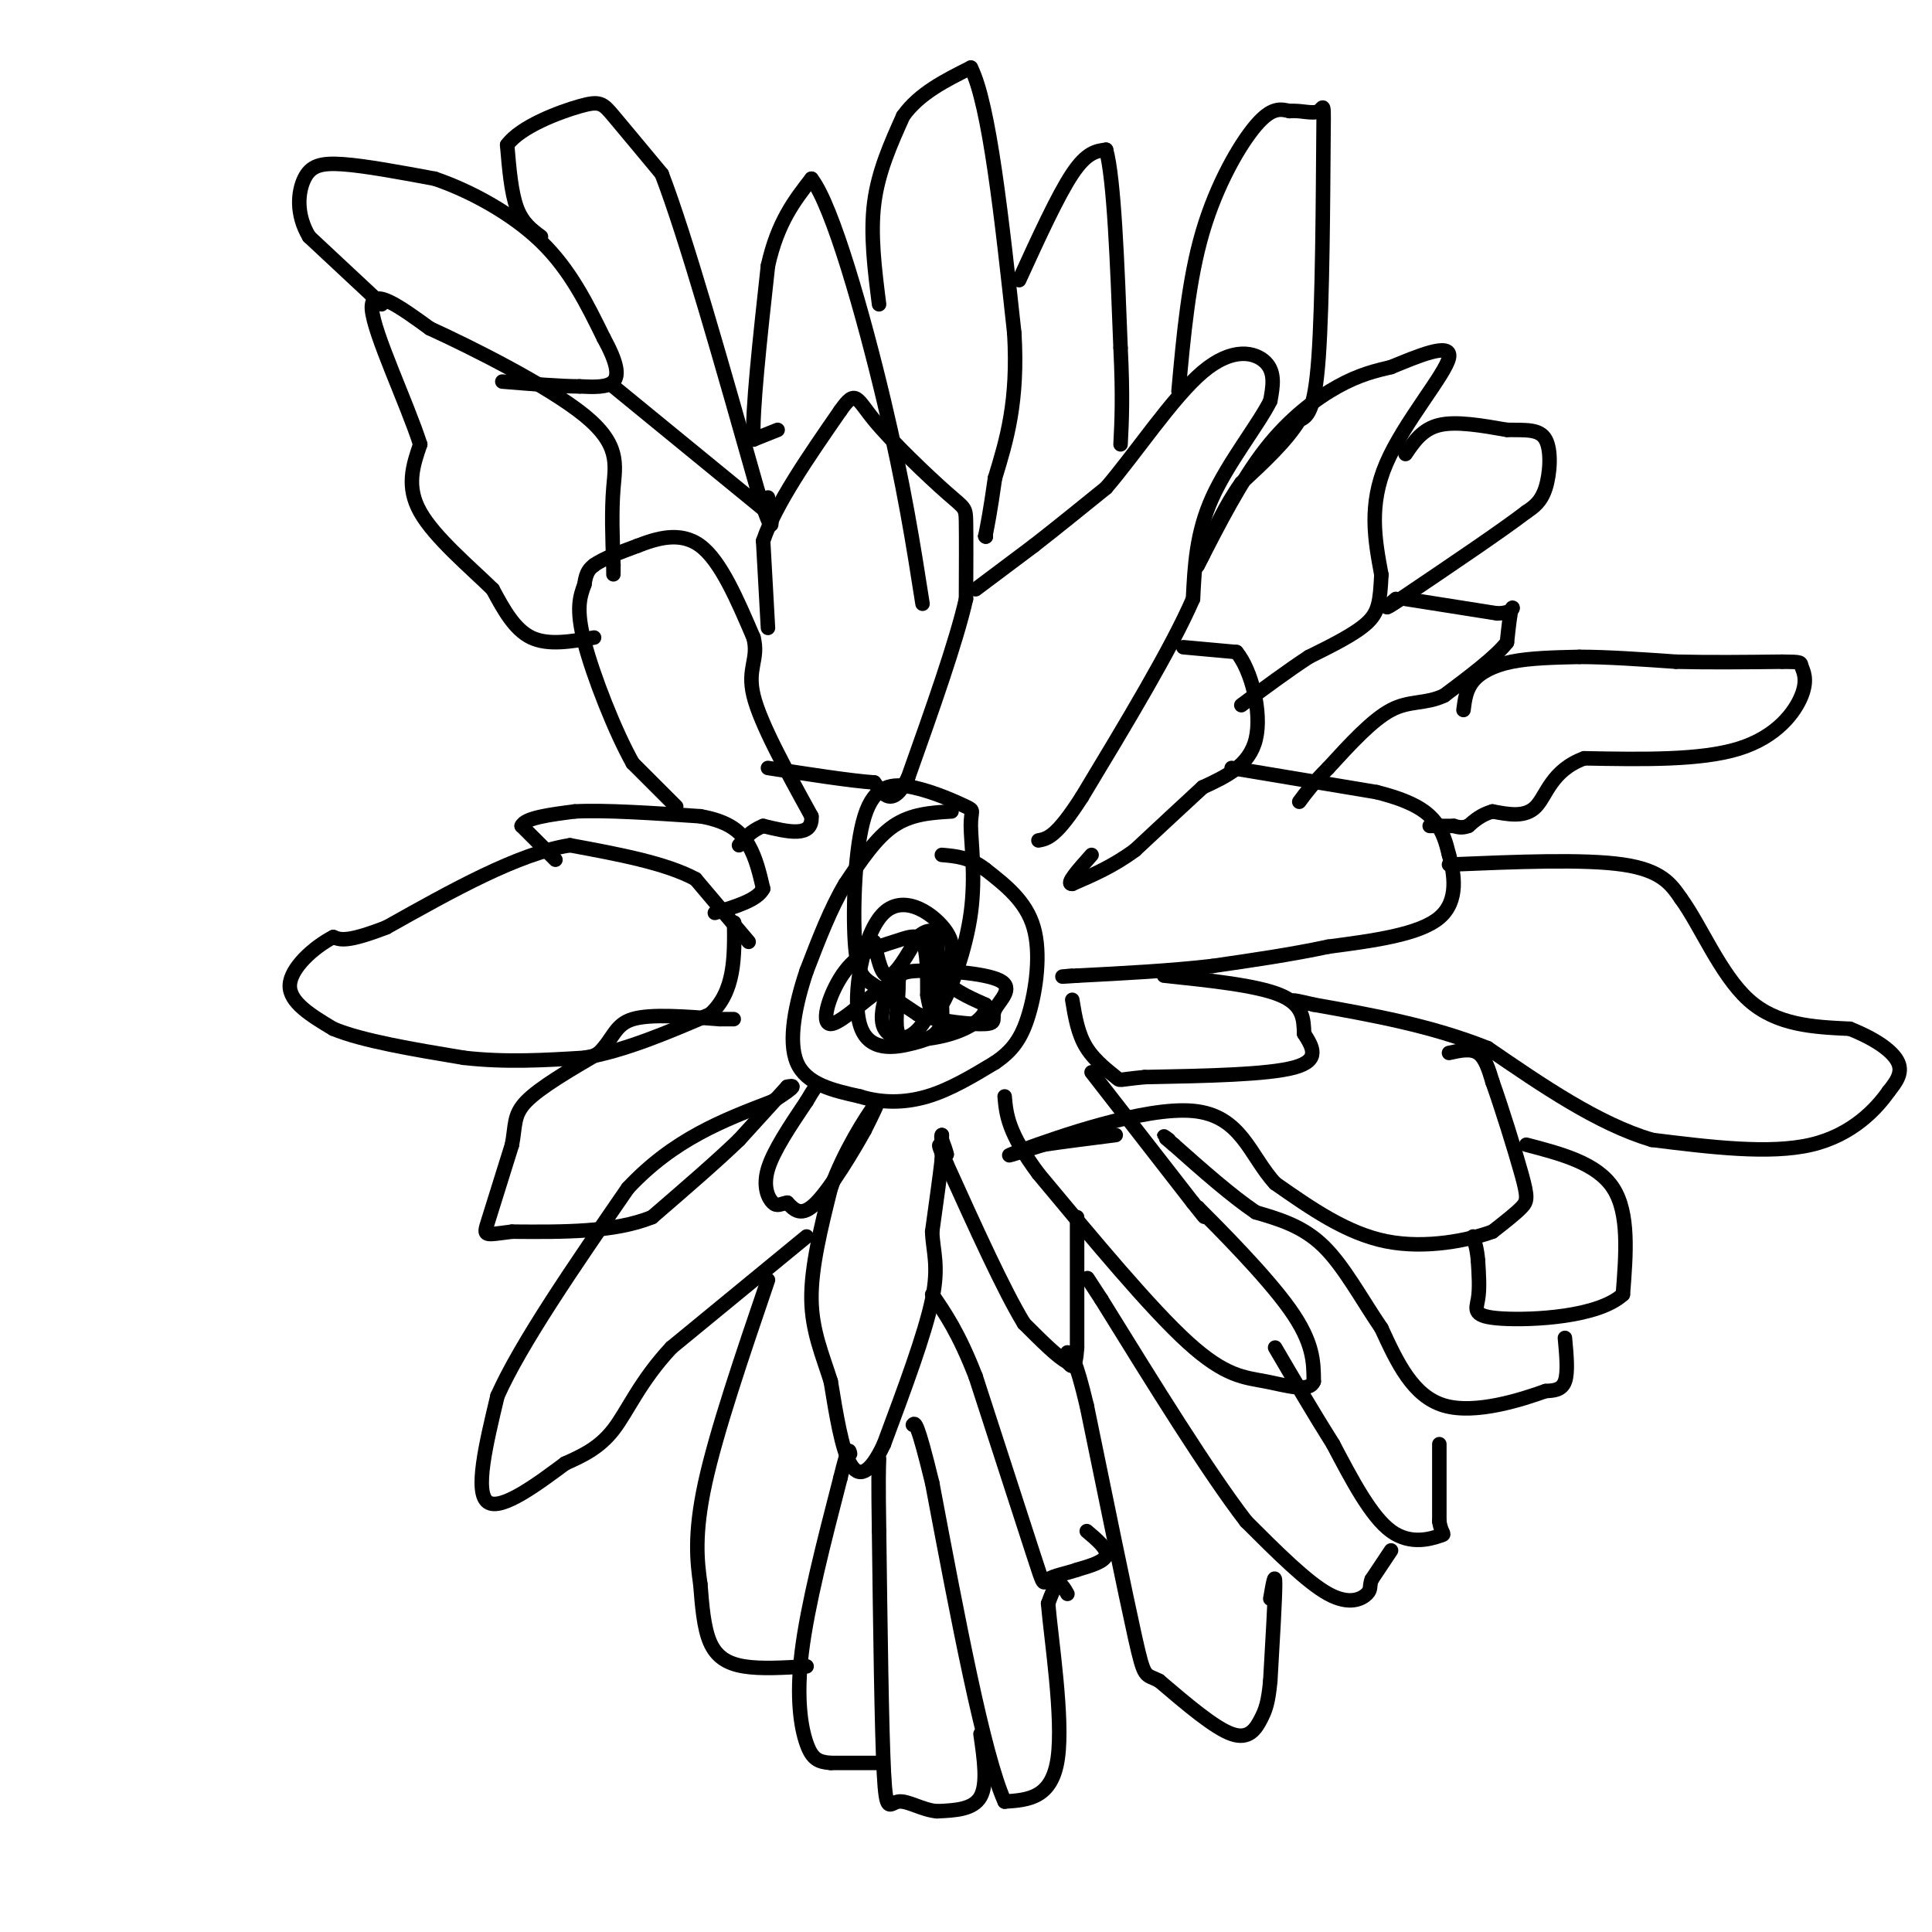 <svg viewBox='0 0 400 400' version='1.1' xmlns='http://www.w3.org/2000/svg' xmlns:xlink='http://www.w3.org/1999/xlink'><g fill='none' stroke='#000000' stroke-width='3' stroke-linecap='round' stroke-linejoin='round'><path d='M155,195c0.000,0.000 -11.000,-13.000 -11,-13'/><path d='M144,182c-6.167,-3.333 -16.083,-5.167 -26,-7'/><path d='M118,175c-10.667,1.667 -24.333,9.333 -38,17'/><path d='M80,192c-8.167,3.167 -9.583,2.583 -11,2'/><path d='M69,194c-4.111,2.133 -8.889,6.467 -9,10c-0.111,3.533 4.444,6.267 9,9'/><path d='M69,213c6.000,2.500 16.500,4.250 27,6'/><path d='M96,219c8.667,1.000 16.833,0.500 25,0'/><path d='M121,219c8.500,-1.500 17.250,-5.250 26,-9'/><path d='M147,210c5.167,-4.667 5.083,-11.833 5,-19'/><path d='M115,178c0.000,0.000 -7.000,-7.000 -7,-7'/><path d='M108,171c0.667,-1.667 5.833,-2.333 11,-3'/><path d='M119,168c6.167,-0.333 16.083,0.333 26,1'/><path d='M145,169c6.133,1.089 8.467,3.311 10,6c1.533,2.689 2.267,5.844 3,9'/><path d='M158,184c-1.167,2.333 -5.583,3.667 -10,5'/><path d='M140,167c0.000,0.000 -9.000,-9.000 -9,-9'/><path d='M131,158c-3.622,-6.422 -8.178,-17.978 -10,-25c-1.822,-7.022 -0.911,-9.511 0,-12'/><path d='M121,121c0.333,-2.667 1.167,-3.333 2,-4'/><path d='M123,117c1.833,-1.333 5.417,-2.667 9,-4'/><path d='M132,113c3.800,-1.467 8.800,-3.133 13,0c4.200,3.133 7.600,11.067 11,19'/><path d='M156,132c1.178,4.511 -1.378,6.289 0,12c1.378,5.711 6.689,15.356 12,25'/><path d='M168,169c0.333,4.500 -4.833,3.250 -10,2'/><path d='M158,171c-2.500,1.000 -3.750,2.500 -5,4'/><path d='M159,130c0.000,0.000 -1.000,-18.000 -1,-18'/><path d='M158,112c2.500,-7.500 9.250,-17.250 16,-27'/><path d='M174,85c3.215,-4.589 3.254,-2.560 7,2c3.746,4.560 11.201,11.651 15,15c3.799,3.349 3.943,2.957 4,6c0.057,3.043 0.029,9.522 0,16'/><path d='M200,124c-2.000,8.833 -7.000,22.917 -12,37'/><path d='M188,161c-3.167,6.333 -5.083,3.667 -7,1'/><path d='M181,162c-4.833,-0.333 -13.417,-1.667 -22,-3'/><path d='M202,122c0.000,0.000 12.000,-9.000 12,-9'/><path d='M214,113c4.500,-3.500 9.750,-7.750 15,-12'/><path d='M229,101c6.083,-7.071 13.792,-18.750 20,-24c6.208,-5.250 10.917,-4.071 13,-2c2.083,2.071 1.542,5.036 1,8'/><path d='M263,83c-2.333,4.756 -8.667,12.644 -12,20c-3.333,7.356 -3.667,14.178 -4,21'/><path d='M247,124c-4.500,10.333 -13.750,25.667 -23,41'/><path d='M224,165c-5.333,8.333 -7.167,8.667 -9,9'/><path d='M245,134c0.000,0.000 11.000,1.000 11,1'/><path d='M256,135c3.089,3.711 5.311,12.489 4,18c-1.311,5.511 -6.156,7.756 -11,10'/><path d='M249,163c-4.167,3.833 -9.083,8.417 -14,13'/><path d='M235,176c-4.500,3.333 -8.750,5.167 -13,7'/><path d='M222,183c-1.500,0.167 1.250,-2.917 4,-6'/><path d='M255,159c0.000,0.000 30.000,5.000 30,5'/><path d='M285,164c7.200,1.800 10.200,3.800 12,6c1.800,2.200 2.400,4.600 3,7'/><path d='M300,177c1.044,3.711 2.156,9.489 -2,13c-4.156,3.511 -13.578,4.756 -23,6'/><path d='M275,196c-7.833,1.667 -15.917,2.833 -24,4'/><path d='M251,200c-8.667,1.000 -18.333,1.500 -28,2'/><path d='M223,202c-4.833,0.333 -2.917,0.167 -1,0'/><path d='M241,202c9.583,1.000 19.167,2.000 24,4c4.833,2.000 4.917,5.000 5,8'/><path d='M270,214c1.711,2.711 3.489,5.489 -2,7c-5.489,1.511 -18.244,1.756 -31,2'/><path d='M237,223c-5.833,0.548 -4.917,0.917 -6,0c-1.083,-0.917 -4.167,-3.119 -6,-6c-1.833,-2.881 -2.417,-6.440 -3,-10'/><path d='M226,222c0.000,0.000 21.000,27.000 21,27'/><path d='M247,249c3.667,4.667 2.333,2.833 1,1'/><path d='M248,250c4.156,4.156 14.044,14.044 19,21c4.956,6.956 4.978,10.978 5,15'/><path d='M272,286c-0.905,2.381 -5.667,0.833 -10,0c-4.333,-0.833 -8.238,-0.952 -16,-8c-7.762,-7.048 -19.381,-21.024 -31,-35'/><path d='M215,243c-6.333,-8.500 -6.667,-12.250 -7,-16'/><path d='M223,252c0.000,0.000 0.000,27.000 0,27'/><path d='M223,279c-0.333,5.000 -1.167,4.000 -2,3'/><path d='M221,282c-1.833,-0.833 -5.417,-4.417 -9,-8'/><path d='M212,274c-4.167,-6.833 -10.083,-19.917 -16,-33'/><path d='M196,241c-2.667,-5.833 -1.333,-3.917 0,-2'/><path d='M196,239c-0.167,-0.833 -0.583,-1.917 -1,-3'/><path d='M195,236c-0.167,-0.667 -0.083,-0.833 0,-1'/><path d='M195,235c0.000,0.167 0.000,1.083 0,2'/><path d='M195,237c0.000,0.833 0.000,1.917 0,3'/><path d='M195,240c-0.333,3.000 -1.167,9.000 -2,15'/><path d='M193,255c0.133,4.111 1.467,6.889 0,14c-1.467,7.111 -5.733,18.556 -10,30'/><path d='M183,299c-2.933,6.311 -5.267,7.089 -7,4c-1.733,-3.089 -2.867,-10.044 -4,-17'/><path d='M172,286c-1.689,-5.400 -3.911,-10.400 -4,-17c-0.089,-6.600 1.956,-14.800 4,-23'/><path d='M172,246c2.711,-7.578 7.489,-15.022 9,-17c1.511,-1.978 -0.244,1.511 -2,5'/><path d='M179,234c-2.267,4.111 -6.933,11.889 -10,15c-3.067,3.111 -4.533,1.556 -6,0'/><path d='M163,249c-1.452,0.250 -2.083,0.875 -3,0c-0.917,-0.875 -2.119,-3.250 -1,-7c1.119,-3.750 4.560,-8.875 8,-14'/><path d='M167,228c1.667,-2.833 1.833,-2.917 2,-3'/><path d='M167,256c0.000,0.000 -28.000,23.000 -28,23'/><path d='M139,279c-6.578,7.044 -9.022,13.156 -12,17c-2.978,3.844 -6.489,5.422 -10,7'/><path d='M117,303c-5.200,3.844 -13.200,9.956 -16,8c-2.800,-1.956 -0.400,-11.978 2,-22'/><path d='M103,289c4.833,-10.833 15.917,-26.917 27,-43'/><path d='M130,246c9.500,-10.167 19.750,-14.083 30,-18'/><path d='M160,228c5.500,-3.500 4.250,-3.250 3,-3'/><path d='M163,225c0.000,0.000 -10.000,11.000 -10,11'/><path d='M153,236c-4.667,4.500 -11.333,10.250 -18,16'/><path d='M135,252c-7.833,3.167 -18.417,3.083 -29,3'/><path d='M106,255c-5.844,0.733 -5.956,1.067 -5,-2c0.956,-3.067 2.978,-9.533 5,-16'/><path d='M106,237c0.778,-4.044 0.222,-6.156 3,-9c2.778,-2.844 8.889,-6.422 15,-10'/><path d='M124,218c3.089,-3.111 3.311,-5.889 7,-7c3.689,-1.111 10.844,-0.556 18,0'/><path d='M149,211c3.500,0.000 3.250,0.000 3,0'/><path d='M197,168c-4.167,0.250 -8.333,0.500 -12,3c-3.667,2.500 -6.833,7.250 -10,12'/><path d='M175,183c-3.000,5.000 -5.500,11.500 -8,18'/><path d='M167,201c-2.267,6.711 -3.933,14.489 -2,19c1.933,4.511 7.467,5.756 13,7'/><path d='M178,227c4.511,1.400 9.289,1.400 14,0c4.711,-1.400 9.356,-4.200 14,-7'/><path d='M206,220c3.571,-2.417 5.500,-4.958 7,-10c1.500,-5.042 2.571,-12.583 1,-18c-1.571,-5.417 -5.786,-8.708 -10,-12'/><path d='M204,180c-3.167,-2.500 -6.083,-2.750 -9,-3'/><path d='M181,195c0.750,3.583 1.500,7.167 3,7c1.500,-0.167 3.750,-4.083 6,-8'/><path d='M190,194c1.881,-1.643 3.583,-1.750 4,0c0.417,1.750 -0.452,5.357 1,8c1.452,2.643 5.226,4.321 9,6'/><path d='M204,208c0.583,2.167 -2.458,4.583 -7,6c-4.542,1.417 -10.583,1.833 -13,0c-2.417,-1.833 -1.208,-5.917 0,-10'/><path d='M184,204c-2.762,0.844 -9.668,7.956 -12,8c-2.332,0.044 -0.089,-6.978 3,-11c3.089,-4.022 7.024,-5.044 10,-6c2.976,-0.956 4.993,-1.844 6,0c1.007,1.844 1.003,6.422 1,11'/><path d='M192,206c0.464,3.028 1.126,5.098 3,2c1.874,-3.098 4.962,-11.364 6,-19c1.038,-7.636 0.027,-14.643 0,-18c-0.027,-3.357 0.929,-3.065 -1,-4c-1.929,-0.935 -6.743,-3.099 -11,-4c-4.257,-0.901 -7.955,-0.541 -10,6c-2.045,6.541 -2.435,19.261 -2,26c0.435,6.739 1.696,7.497 4,9c2.304,1.503 5.652,3.752 9,6'/><path d='M190,210c4.528,1.476 11.348,2.167 14,2c2.652,-0.167 1.137,-1.191 2,-3c0.863,-1.809 4.103,-4.401 1,-6c-3.103,-1.599 -12.550,-2.205 -17,-2c-4.450,0.205 -3.904,1.220 -4,4c-0.096,2.780 -0.833,7.325 0,9c0.833,1.675 3.238,0.478 5,-2c1.762,-2.478 2.881,-6.239 4,-10'/><path d='M195,202c1.512,-2.989 3.293,-5.460 1,-9c-2.293,-3.540 -8.662,-8.147 -13,-4c-4.338,4.147 -6.647,17.050 -5,23c1.647,5.950 7.251,4.948 11,4c3.749,-0.948 5.643,-1.842 6,-5c0.357,-3.158 -0.821,-8.579 -2,-14'/><path d='M193,197c-0.333,-2.333 -0.167,-1.167 0,0'/><path d='M123,132c-4.750,0.833 -9.500,1.667 -13,0c-3.500,-1.667 -5.750,-5.833 -8,-10'/><path d='M102,122c-4.578,-4.489 -12.022,-10.711 -15,-16c-2.978,-5.289 -1.489,-9.644 0,-14'/><path d='M87,92c-2.756,-8.578 -9.644,-23.022 -10,-28c-0.356,-4.978 5.822,-0.489 12,4'/><path d='M89,68c8.738,3.988 24.583,11.958 32,18c7.417,6.042 6.405,10.155 6,15c-0.405,4.845 -0.202,10.423 0,16'/><path d='M127,117c0.000,2.833 0.000,1.917 0,1'/><path d='M79,63c0.000,0.000 -15.000,-14.000 -15,-14'/><path d='M64,49c-2.798,-4.667 -2.292,-9.333 -1,-12c1.292,-2.667 3.369,-3.333 8,-3c4.631,0.333 11.815,1.667 19,3'/><path d='M90,37c7.267,2.467 15.933,7.133 22,13c6.067,5.867 9.533,12.933 13,20'/><path d='M125,70c2.778,5.067 3.222,7.733 2,9c-1.222,1.267 -4.111,1.133 -7,1'/><path d='M120,80c-3.833,0.000 -9.917,-0.500 -16,-1'/><path d='M127,80c0.000,0.000 33.000,27.000 33,27'/><path d='M112,49c-1.917,-1.417 -3.833,-2.833 -5,-6c-1.167,-3.167 -1.583,-8.083 -2,-13'/><path d='M105,30c2.786,-3.798 10.750,-6.792 15,-8c4.250,-1.208 4.786,-0.631 7,2c2.214,2.631 6.107,7.315 10,12'/><path d='M137,36c5.000,13.000 12.500,39.500 20,66'/><path d='M157,102c3.667,11.167 2.833,6.083 2,1'/><path d='M161,89c0.000,0.000 -5.000,2.000 -5,2'/><path d='M156,91c-0.333,-5.667 1.333,-20.833 3,-36'/><path d='M159,55c2.000,-9.000 5.500,-13.500 9,-18'/><path d='M168,37c4.378,5.556 10.822,28.444 15,46c4.178,17.556 6.089,29.778 8,42'/><path d='M182,63c-0.917,-7.250 -1.833,-14.500 -1,-21c0.833,-6.500 3.417,-12.250 6,-18'/><path d='M187,24c3.333,-4.667 8.667,-7.333 14,-10'/><path d='M201,14c3.833,7.500 6.417,31.250 9,55'/><path d='M210,69c0.833,14.167 -1.583,22.083 -4,30'/><path d='M206,99c-1.000,7.000 -1.500,9.500 -2,12'/><path d='M204,111c0.000,0.000 0.100,0.100 0.1,0.1'/><path d='M204,111c0.000,0.000 0.100,0.100 0.1,0.1'/><path d='M211,58c4.000,-8.750 8.000,-17.500 11,-22c3.000,-4.500 5.000,-4.750 7,-5'/><path d='M229,31c1.667,6.000 2.333,23.500 3,41'/><path d='M232,72c0.500,10.167 0.250,15.083 0,20'/><path d='M244,81c1.044,-11.556 2.089,-23.111 5,-33c2.911,-9.889 7.689,-18.111 11,-22c3.311,-3.889 5.156,-3.444 7,-3'/><path d='M267,23c2.378,-0.228 4.823,0.702 6,0c1.177,-0.702 1.086,-3.035 1,7c-0.086,10.035 -0.167,32.439 -1,44c-0.833,11.561 -2.416,12.281 -4,13'/><path d='M269,87c-2.667,4.333 -7.333,8.667 -12,13'/><path d='M257,100c-3.333,4.667 -5.667,9.833 -8,15'/><path d='M249,115c-1.500,2.833 -1.250,2.417 -1,2'/><path d='M248,117c4.489,-8.778 8.978,-17.556 14,-24c5.022,-6.444 10.578,-10.556 15,-13c4.422,-2.444 7.711,-3.222 11,-4'/><path d='M288,76c5.179,-2.107 12.625,-5.375 12,-2c-0.625,3.375 -9.321,13.393 -13,22c-3.679,8.607 -2.339,15.804 -1,23'/><path d='M286,119c-0.289,5.489 -0.511,7.711 -3,10c-2.489,2.289 -7.244,4.644 -12,7'/><path d='M271,136c-4.333,2.833 -9.167,6.417 -14,10'/><path d='M291,94c1.750,-2.583 3.500,-5.167 7,-6c3.500,-0.833 8.750,0.083 14,1'/><path d='M312,89c3.929,0.071 6.750,-0.250 8,2c1.250,2.250 0.929,7.071 0,10c-0.929,2.929 -2.464,3.964 -4,5'/><path d='M316,106c-5.000,3.833 -15.500,10.917 -26,18'/><path d='M290,124c-4.500,3.000 -2.750,1.500 -1,0'/><path d='M291,124c0.000,0.000 19.000,3.000 19,3'/><path d='M310,127c3.667,-0.067 3.333,-1.733 3,-1c-0.333,0.733 -0.667,3.867 -1,7'/><path d='M312,133c-2.333,3.000 -7.667,7.000 -13,11'/><path d='M299,144c-3.889,1.844 -7.111,0.956 -11,3c-3.889,2.044 -8.444,7.022 -13,12'/><path d='M275,159c-3.167,3.167 -4.583,5.083 -6,7'/><path d='M303,147c0.267,-2.111 0.533,-4.222 2,-6c1.467,-1.778 4.133,-3.222 8,-4c3.867,-0.778 8.933,-0.889 14,-1'/><path d='M327,136c5.667,0.000 12.833,0.500 20,1'/><path d='M347,137c7.000,0.167 14.500,0.083 22,0'/><path d='M369,137c4.204,0.032 3.715,0.112 4,1c0.285,0.888 1.346,2.585 0,6c-1.346,3.415 -5.099,8.547 -13,11c-7.901,2.453 -19.951,2.226 -32,2'/><path d='M328,157c-6.800,2.489 -7.800,7.711 -10,10c-2.200,2.289 -5.600,1.644 -9,1'/><path d='M309,168c-2.333,0.667 -3.667,1.833 -5,3'/><path d='M304,171c-1.333,0.500 -2.167,0.250 -3,0'/><path d='M301,171c-1.333,0.000 -3.167,0.000 -5,0'/><path d='M300,179c14.000,-0.583 28.000,-1.167 36,0c8.000,1.167 10.000,4.083 12,7'/><path d='M348,186c4.044,5.489 8.156,15.711 14,21c5.844,5.289 13.422,5.644 21,6'/><path d='M383,213c5.578,2.222 9.022,4.778 10,7c0.978,2.222 -0.511,4.111 -2,6'/><path d='M391,226c-2.400,3.422 -7.400,8.978 -16,11c-8.600,2.022 -20.800,0.511 -33,-1'/><path d='M342,236c-11.167,-3.333 -22.583,-11.167 -34,-19'/><path d='M308,217c-11.667,-4.667 -23.833,-6.833 -36,-9'/><path d='M272,208c-6.333,-1.500 -4.167,-0.750 -2,0'/><path d='M300,218c2.250,-0.500 4.500,-1.000 6,0c1.500,1.000 2.250,3.500 3,6'/><path d='M309,224c1.750,4.869 4.625,14.042 6,19c1.375,4.958 1.250,5.702 0,7c-1.250,1.298 -3.625,3.149 -6,5'/><path d='M309,255c-4.800,1.756 -13.800,3.644 -22,2c-8.200,-1.644 -15.600,-6.822 -23,-12'/><path d='M264,245c-5.274,-5.738 -6.958,-14.083 -17,-15c-10.042,-0.917 -28.440,5.595 -35,8c-6.560,2.405 -1.280,0.702 4,-1'/><path d='M216,237c3.167,-0.500 9.083,-1.250 15,-2'/><path d='M316,237c7.333,1.917 14.667,3.833 18,9c3.333,5.167 2.667,13.583 2,22'/><path d='M336,268c-5.048,4.679 -18.667,5.375 -25,5c-6.333,-0.375 -5.381,-1.821 -5,-4c0.381,-2.179 0.190,-5.089 0,-8'/><path d='M306,261c-0.167,-2.167 -0.583,-3.583 -1,-5'/><path d='M324,277c0.333,3.583 0.667,7.167 0,9c-0.667,1.833 -2.333,1.917 -4,2'/><path d='M320,288c-4.711,1.689 -14.489,4.911 -21,3c-6.511,-1.911 -9.756,-8.956 -13,-16'/><path d='M286,275c-4.067,-5.956 -7.733,-12.844 -12,-17c-4.267,-4.156 -9.133,-5.578 -14,-7'/><path d='M260,251c-5.167,-3.500 -11.083,-8.750 -17,-14'/><path d='M243,237c-3.000,-2.500 -2.000,-1.750 -1,-1'/><path d='M298,299c0.000,0.000 0.000,16.000 0,16'/><path d='M298,315c0.452,3.000 1.583,2.500 0,3c-1.583,0.500 -5.881,2.000 -10,-1c-4.119,-3.000 -8.060,-10.500 -12,-18'/><path d='M276,299c-4.000,-6.333 -8.000,-13.167 -12,-20'/><path d='M288,321c0.000,0.000 -4.000,6.000 -4,6'/><path d='M284,327c-0.571,1.429 0.000,2.000 -1,3c-1.000,1.000 -3.571,2.429 -8,0c-4.429,-2.429 -10.714,-8.714 -17,-15'/><path d='M258,315c-7.833,-10.167 -18.917,-28.083 -30,-46'/><path d='M228,269c-5.000,-7.667 -2.500,-3.833 0,0'/><path d='M263,331c0.500,-2.917 1.000,-5.833 1,-3c0.000,2.833 -0.500,11.417 -1,20'/><path d='M263,348c-0.429,4.595 -1.000,6.083 -2,8c-1.000,1.917 -2.429,4.262 -6,3c-3.571,-1.262 -9.286,-6.131 -15,-11'/><path d='M240,348c-3.000,-1.578 -3.000,-0.022 -5,-9c-2.000,-8.978 -6.000,-28.489 -10,-48'/><path d='M225,291c-2.333,-9.833 -3.167,-10.417 -4,-11'/><path d='M225,317c2.167,1.833 4.333,3.667 4,5c-0.333,1.333 -3.167,2.167 -6,3'/><path d='M223,325c-2.250,0.774 -4.875,1.208 -6,2c-1.125,0.792 -0.750,1.940 -3,-5c-2.250,-6.940 -7.125,-21.970 -12,-37'/><path d='M202,285c-3.500,-9.000 -6.250,-13.000 -9,-17'/><path d='M221,330c-0.667,-1.167 -1.333,-2.333 -2,-2c-0.667,0.333 -1.333,2.167 -2,4'/><path d='M217,332c0.622,7.333 3.178,23.667 2,32c-1.178,8.333 -6.089,8.667 -11,9'/><path d='M208,373c-4.333,-9.500 -9.667,-37.750 -15,-66'/><path d='M193,307c-3.167,-13.000 -3.583,-12.500 -4,-12'/><path d='M203,359c0.750,5.167 1.500,10.333 0,13c-1.500,2.667 -5.250,2.833 -9,3'/><path d='M194,375c-3.036,-0.226 -6.125,-2.292 -8,-2c-1.875,0.292 -2.536,2.940 -3,-6c-0.464,-8.940 -0.732,-29.470 -1,-50'/><path d='M182,317c-0.167,-10.833 -0.083,-12.917 0,-15'/><path d='M182,365c0.000,0.000 -10.000,0.000 -10,0'/><path d='M172,365c-2.524,-0.202 -3.833,-0.708 -5,-4c-1.167,-3.292 -2.190,-9.369 -1,-19c1.190,-9.631 4.595,-22.815 8,-36'/><path d='M174,306c1.667,-6.833 1.833,-5.917 2,-5'/><path d='M167,345c-4.756,0.289 -9.511,0.578 -13,0c-3.489,-0.578 -5.711,-2.022 -7,-5c-1.289,-2.978 -1.644,-7.489 -2,-12'/><path d='M145,328c-0.667,-4.667 -1.333,-10.333 1,-21c2.333,-10.667 7.667,-26.333 13,-42'/></g>
</svg>
